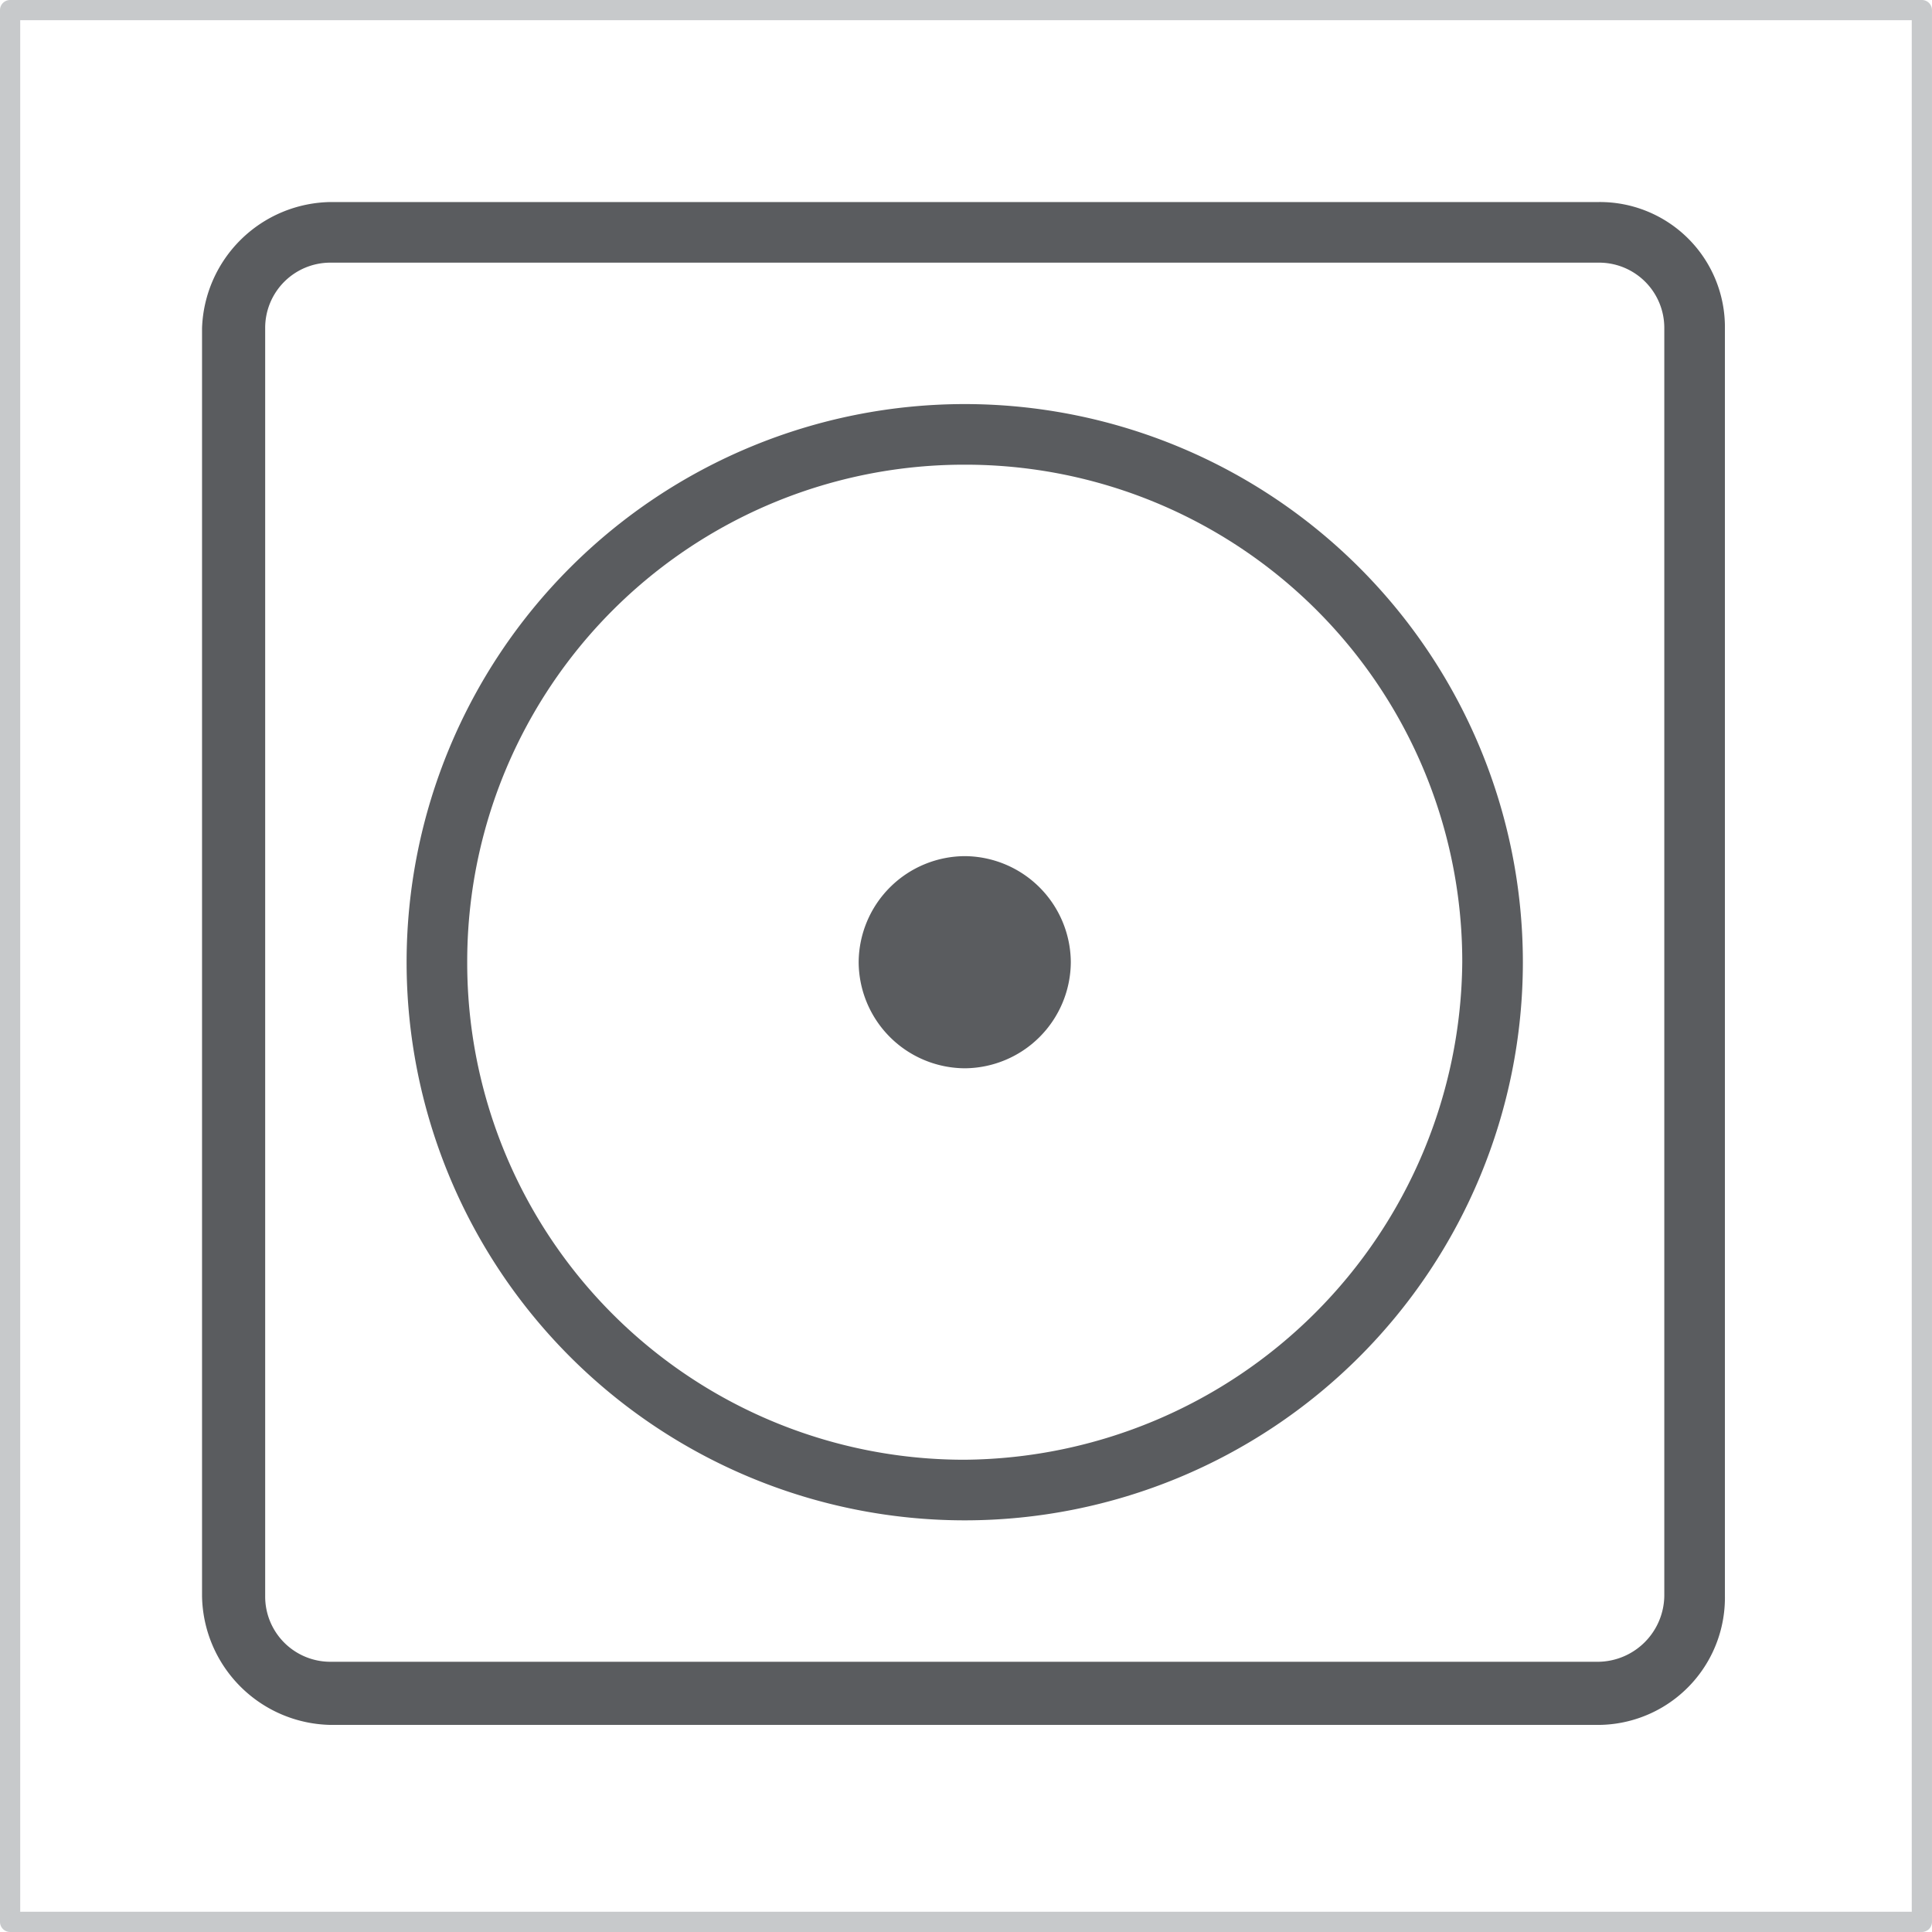 <svg xmlns="http://www.w3.org/2000/svg" xmlns:xlink="http://www.w3.org/1999/xlink" width="76.5" height="76.5" viewBox="0 0 76.5 76.5">
  <rect x="0" y="0" width="76.5" height="76.5" fill="#333333" stroke="none"/>
  <defs>
    <clipPath id="clip-Custom_Size_1">
      <rect width="76.5" height="76.5"/>
    </clipPath>
  </defs>
  <g id="Custom_Size_1" data-name="Custom Size – 1" clip-path="url(#clip-Custom_Size_1)">
    <rect width="76.5" height="76.5" fill="#fff"/>
    <g id="Rectangle_4272" fill="none" stroke="#c7c9cb" stroke-linejoin="round" stroke-width="0.801">
      <rect width="76.5" height="76.5" stroke="none"/>
      <rect x="0.4" y="0.4" width="75.699" height="75.699" fill="none"/>
    </g>
    <g id="Group_1040" transform="translate(459 4008)">
      <path id="Path_1894" d="M-395.7-4000h-50.2a5.169,5.169,0,0,0-5.1,5v50.2a5.188,5.188,0,0,0,5.1,5.1h50.2a5.037,5.037,0,0,0,5-5.1V-3995A4.951,4.951,0,0,0-395.7-4000Zm0,57.8h-50.2a2.582,2.582,0,0,1-2.6-2.6h0V-3995a2.582,2.582,0,0,1,2.6-2.6h50.2a2.582,2.582,0,0,1,2.6,2.6v50.2A2.647,2.647,0,0,1-395.7-3942.2Z" fill="#5a5c5f"/>
      <path id="Path_1895" d="M-420.8-3992a22.107,22.107,0,0,0-22.1,22.1,22.107,22.107,0,0,0,22.1,22.1,22.107,22.107,0,0,0,22.1-22.1A22.107,22.107,0,0,0-420.8-3992Zm0,41.8a19.674,19.674,0,0,1-19.7-19.7,19.674,19.674,0,0,1,19.7-19.7,19.674,19.674,0,0,1,19.7,19.7h0a19.869,19.869,0,0,1-19.7,19.7Z" fill="#5a5c5f"/>
      <path id="Path_1896" d="M-420.8-3974.1a4.225,4.225,0,0,0-4.2,4.2,4.225,4.225,0,0,0,4.2,4.2,4.225,4.225,0,0,0,4.2-4.2A4.225,4.225,0,0,0-420.8-3974.1Z" fill="#5a5c5f"/>
    </g>
  </g>
</svg>

